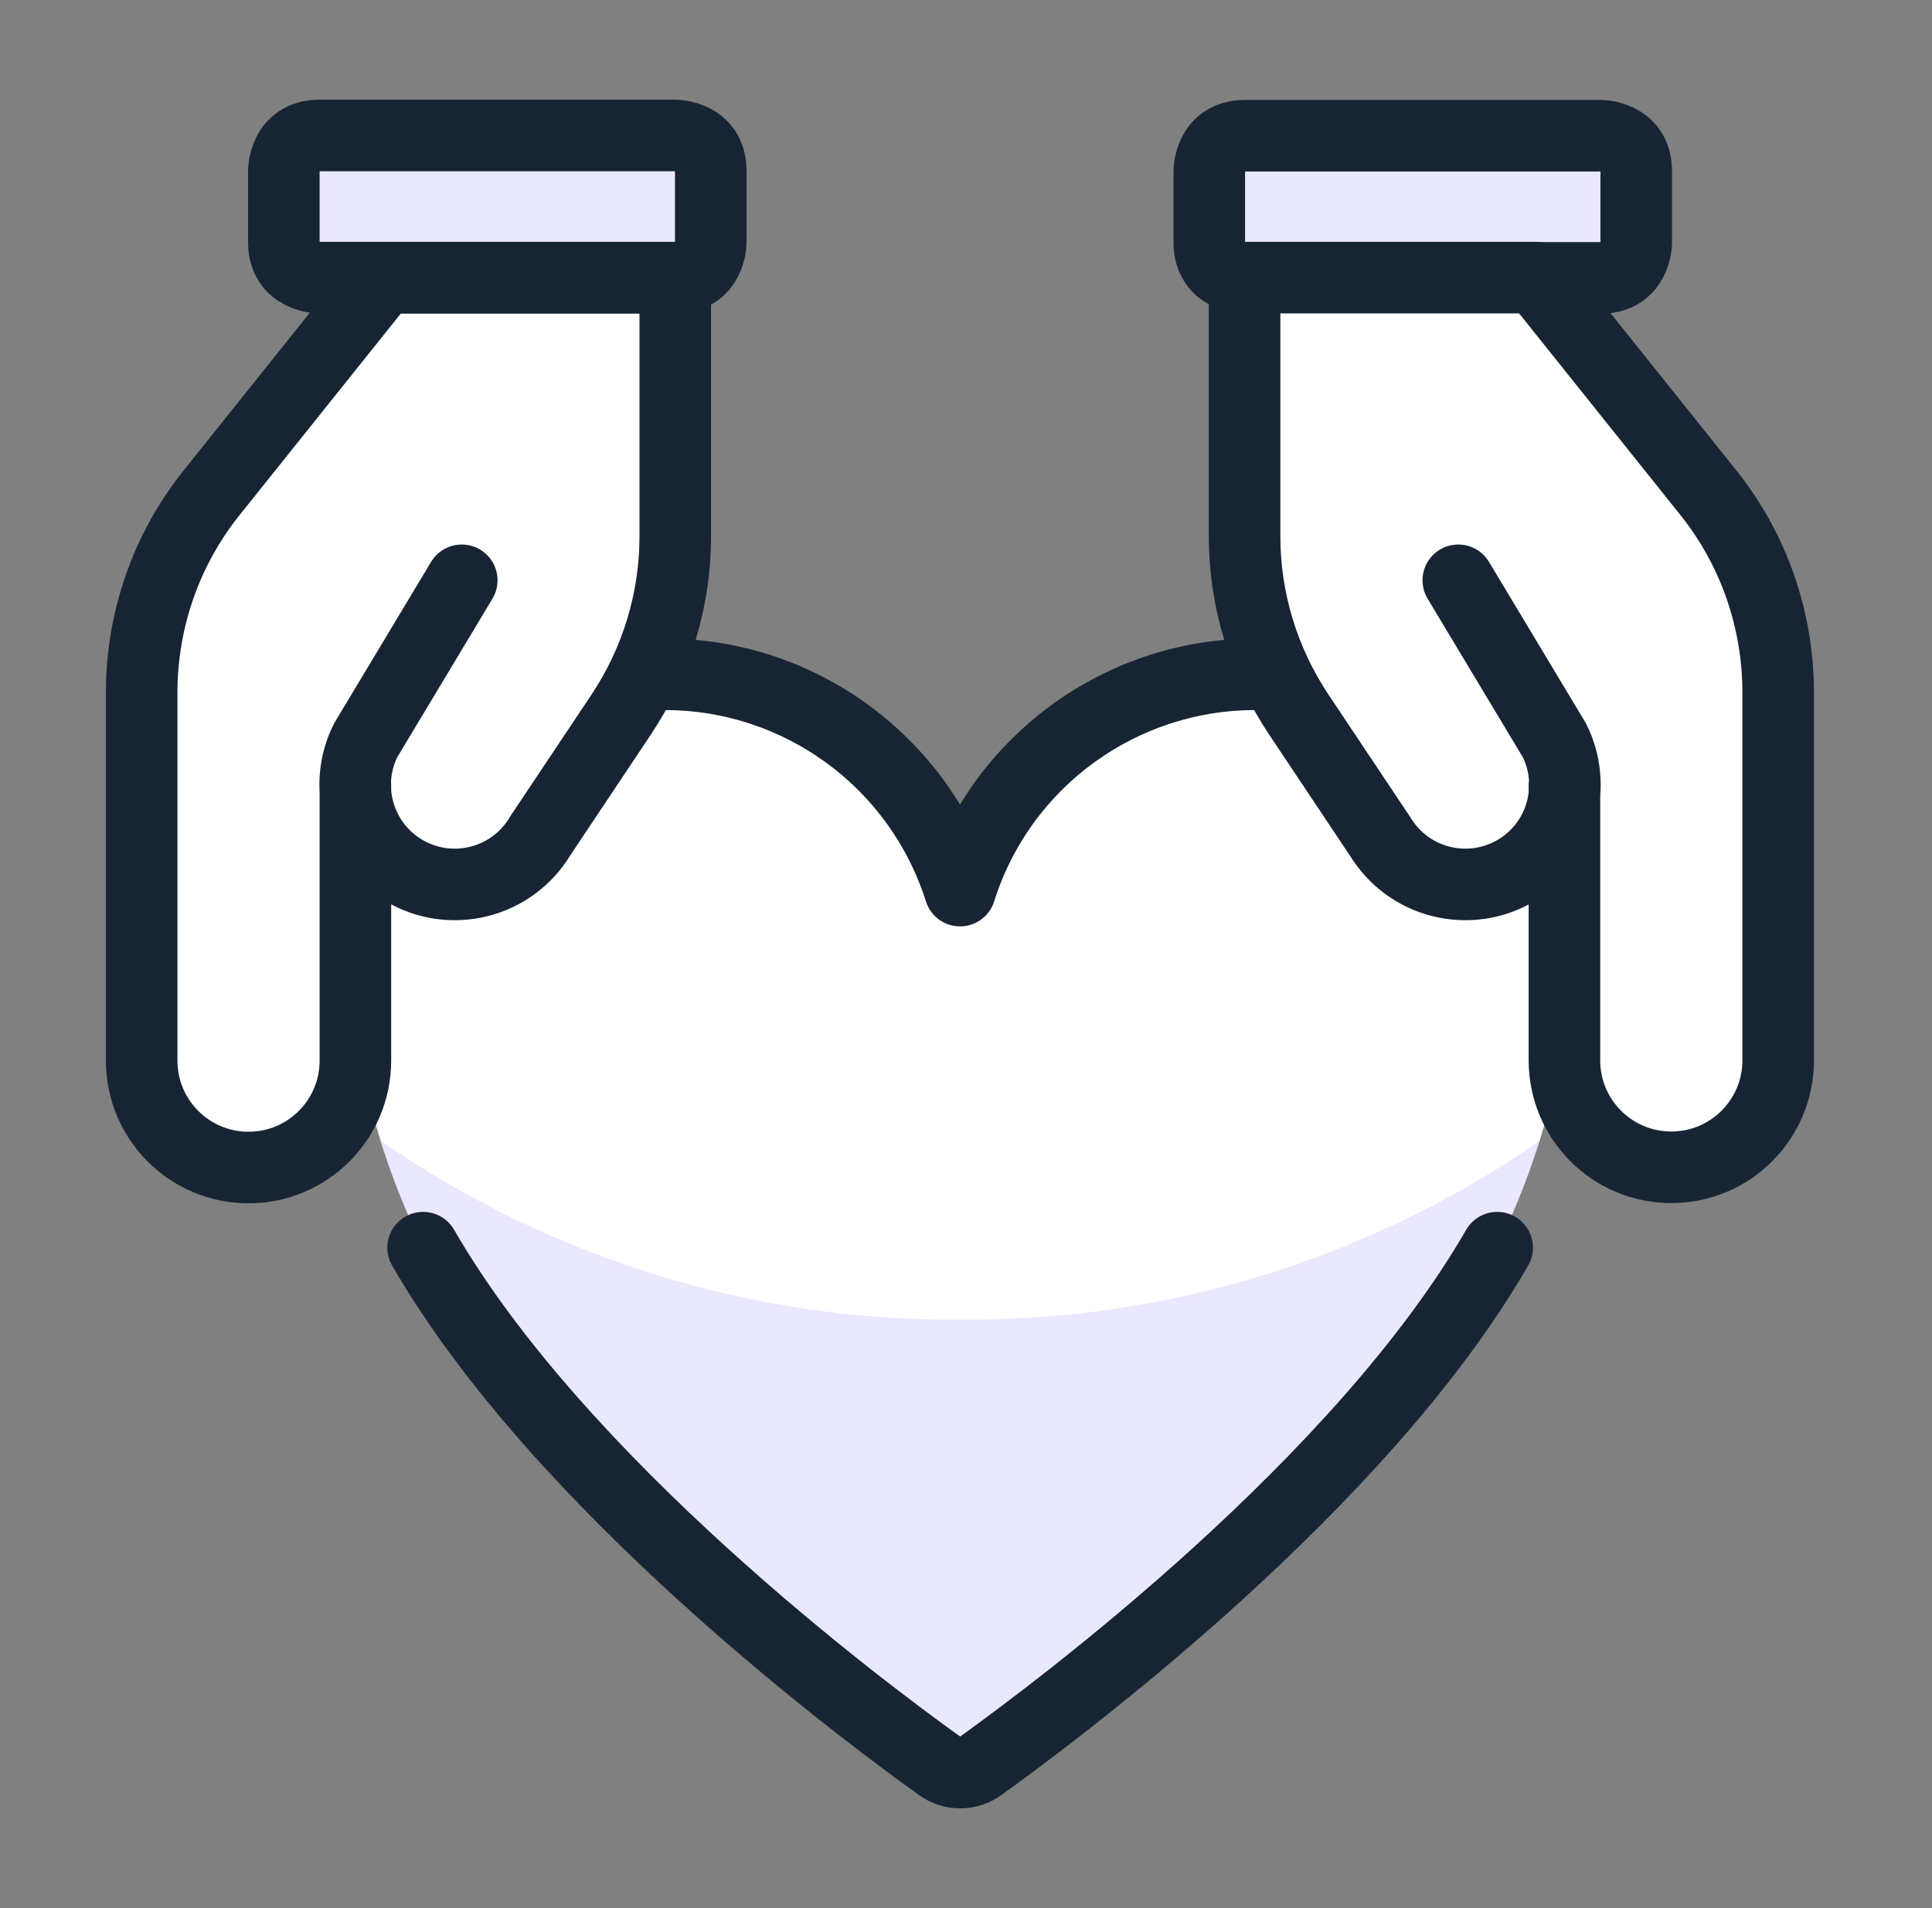<svg width="81" height="80" viewBox="0 0 81 80" fill="none" xmlns="http://www.w3.org/2000/svg">
<rect x="0" y="0" width="81" height="80" fill="#808080" stroke="none"/>
<g id="Layer_1" clip-path="url(#clip0_822_6021)">
<g id="Group">
<path id="Vector" d="M40.25 74.32C39.94 74.32 39.64 74.22 39.39 74.04C36 71.61 23.43 62.19 17.73 52.31C11.01 38.25 17.05 29.59 27 28.3C32.97 27.9 38.45 31.63 40.25 37.34C42.06 31.63 47.53 27.9 53.5 28.3C63.45 29.59 69.49 38.25 62.77 52.31C57.07 62.19 44.5 71.6 41.11 74.04C40.86 74.22 40.56 74.32 40.25 74.32Z" fill="#EAE8FF"/>
<path id="Vector_2" d="M53.5 28.3C47.53 27.9 42.05 31.63 40.25 37.34C38.44 31.63 32.97 27.9 27 28.3C18.16 29.45 12.42 36.43 15.99 47.85C23.12 52.78 31.59 55.39 40.26 55.33C48.93 55.39 57.4 52.78 64.53 47.85C68.1 36.43 62.36 29.45 53.52 28.3H53.5Z" fill="white"/>
<path id="Vector_3" d="M53.5 28.3C47.53 27.9 42.05 31.63 40.25 37.34C38.44 31.63 32.97 27.9 27 28.3" stroke="#172433" stroke-width="3" stroke-linecap="round" stroke-linejoin="round"/>
<path id="Vector_4" d="M13.39 5.68H28.31C28.31 5.68 29.8 5.68 29.8 7.17V10.15C29.8 10.15 29.8 11.64 28.31 11.64H13.39C13.39 11.64 11.9 11.64 11.9 10.15V7.17C11.9 7.17 11.9 5.68 13.39 5.68Z" fill="#EAE8FF" stroke="#172433" stroke-width="3" stroke-linecap="round" stroke-linejoin="round"/>
<path id="Vector_5" d="M67.11 11.65H52.19C52.19 11.65 50.7 11.65 50.7 10.16V7.18C50.7 7.18 50.7 5.69 52.19 5.69H67.11C67.11 5.69 68.6 5.69 68.6 7.18V10.16C68.6 10.16 68.6 11.65 67.11 11.65Z" fill="#EAE8FF" stroke="#172433" stroke-width="3" stroke-linecap="round" stroke-linejoin="round"/>
<g id="Vector_6">
<path d="M19.36 24.33L15.33 31.04C14.39 32.92 15 35.22 16.75 36.38C18.67 37.66 21.26 37.14 22.54 35.22C22.58 35.17 22.61 35.11 22.64 35.06L26.05 29.95C27.52 27.74 28.31 25.15 28.31 22.5V11.65H16.08L8.88 20.65C6.97 23.03 5.94 25.99 5.94 29.04V44.47C5.94 46.94 7.94 48.95 10.42 48.95C12.89 48.95 14.9 46.95 14.9 44.47V32.91" fill="white"/>
<path d="M19.36 24.33L15.33 31.04C14.39 32.92 15 35.22 16.75 36.38C18.67 37.66 21.26 37.14 22.54 35.22C22.58 35.17 22.61 35.11 22.64 35.06L26.05 29.95C27.52 27.74 28.31 25.15 28.31 22.5V11.65H16.08L8.88 20.65C6.97 23.03 5.94 25.99 5.94 29.04V44.47C5.94 46.94 7.94 48.95 10.42 48.95C12.89 48.95 14.9 46.95 14.9 44.47V32.91" stroke="#172433" stroke-width="3" stroke-linecap="round" stroke-linejoin="round"/>
</g>
<g id="Vector_7">
<path d="M61.14 24.33L65.17 31.04C66.11 32.92 65.5 35.22 63.75 36.38C61.83 37.66 59.24 37.14 57.96 35.22C57.92 35.16 57.89 35.11 57.85 35.05L54.44 29.94C52.97 27.73 52.18 25.14 52.18 22.49V11.64H64.41L71.61 20.64C73.52 23.02 74.55 25.98 74.55 29.03V44.46C74.55 46.93 72.55 48.94 70.07 48.94C67.6 48.94 65.59 46.94 65.59 44.46V32.9" fill="white"/>
<path d="M61.14 24.33L65.17 31.04C66.11 32.92 65.5 35.22 63.75 36.38C61.83 37.66 59.24 37.14 57.96 35.22C57.92 35.16 57.89 35.11 57.85 35.05L54.44 29.94C52.97 27.73 52.18 25.14 52.18 22.49V11.64H64.41L71.61 20.64C73.52 23.02 74.55 25.98 74.55 29.03V44.46C74.55 46.93 72.55 48.94 70.07 48.94C67.6 48.94 65.59 46.94 65.59 44.46V32.9" stroke="#172433" stroke-width="3" stroke-linecap="round" stroke-linejoin="round"/>
</g>
<path id="Vector_8" d="M62.77 52.31C57.07 62.19 44.5 71.6 41.11 74.04C40.6 74.41 39.91 74.41 39.4 74.04C36.01 71.61 23.44 62.19 17.74 52.31" stroke="#172433" stroke-width="3" stroke-linecap="round" stroke-linejoin="round"/>
</g>
</g>
<defs>
<clipPath id="clip0_822_6021">
<rect width="80" height="80" fill="white" transform="translate(0.25)"/>
</clipPath>
</defs>
</svg>
